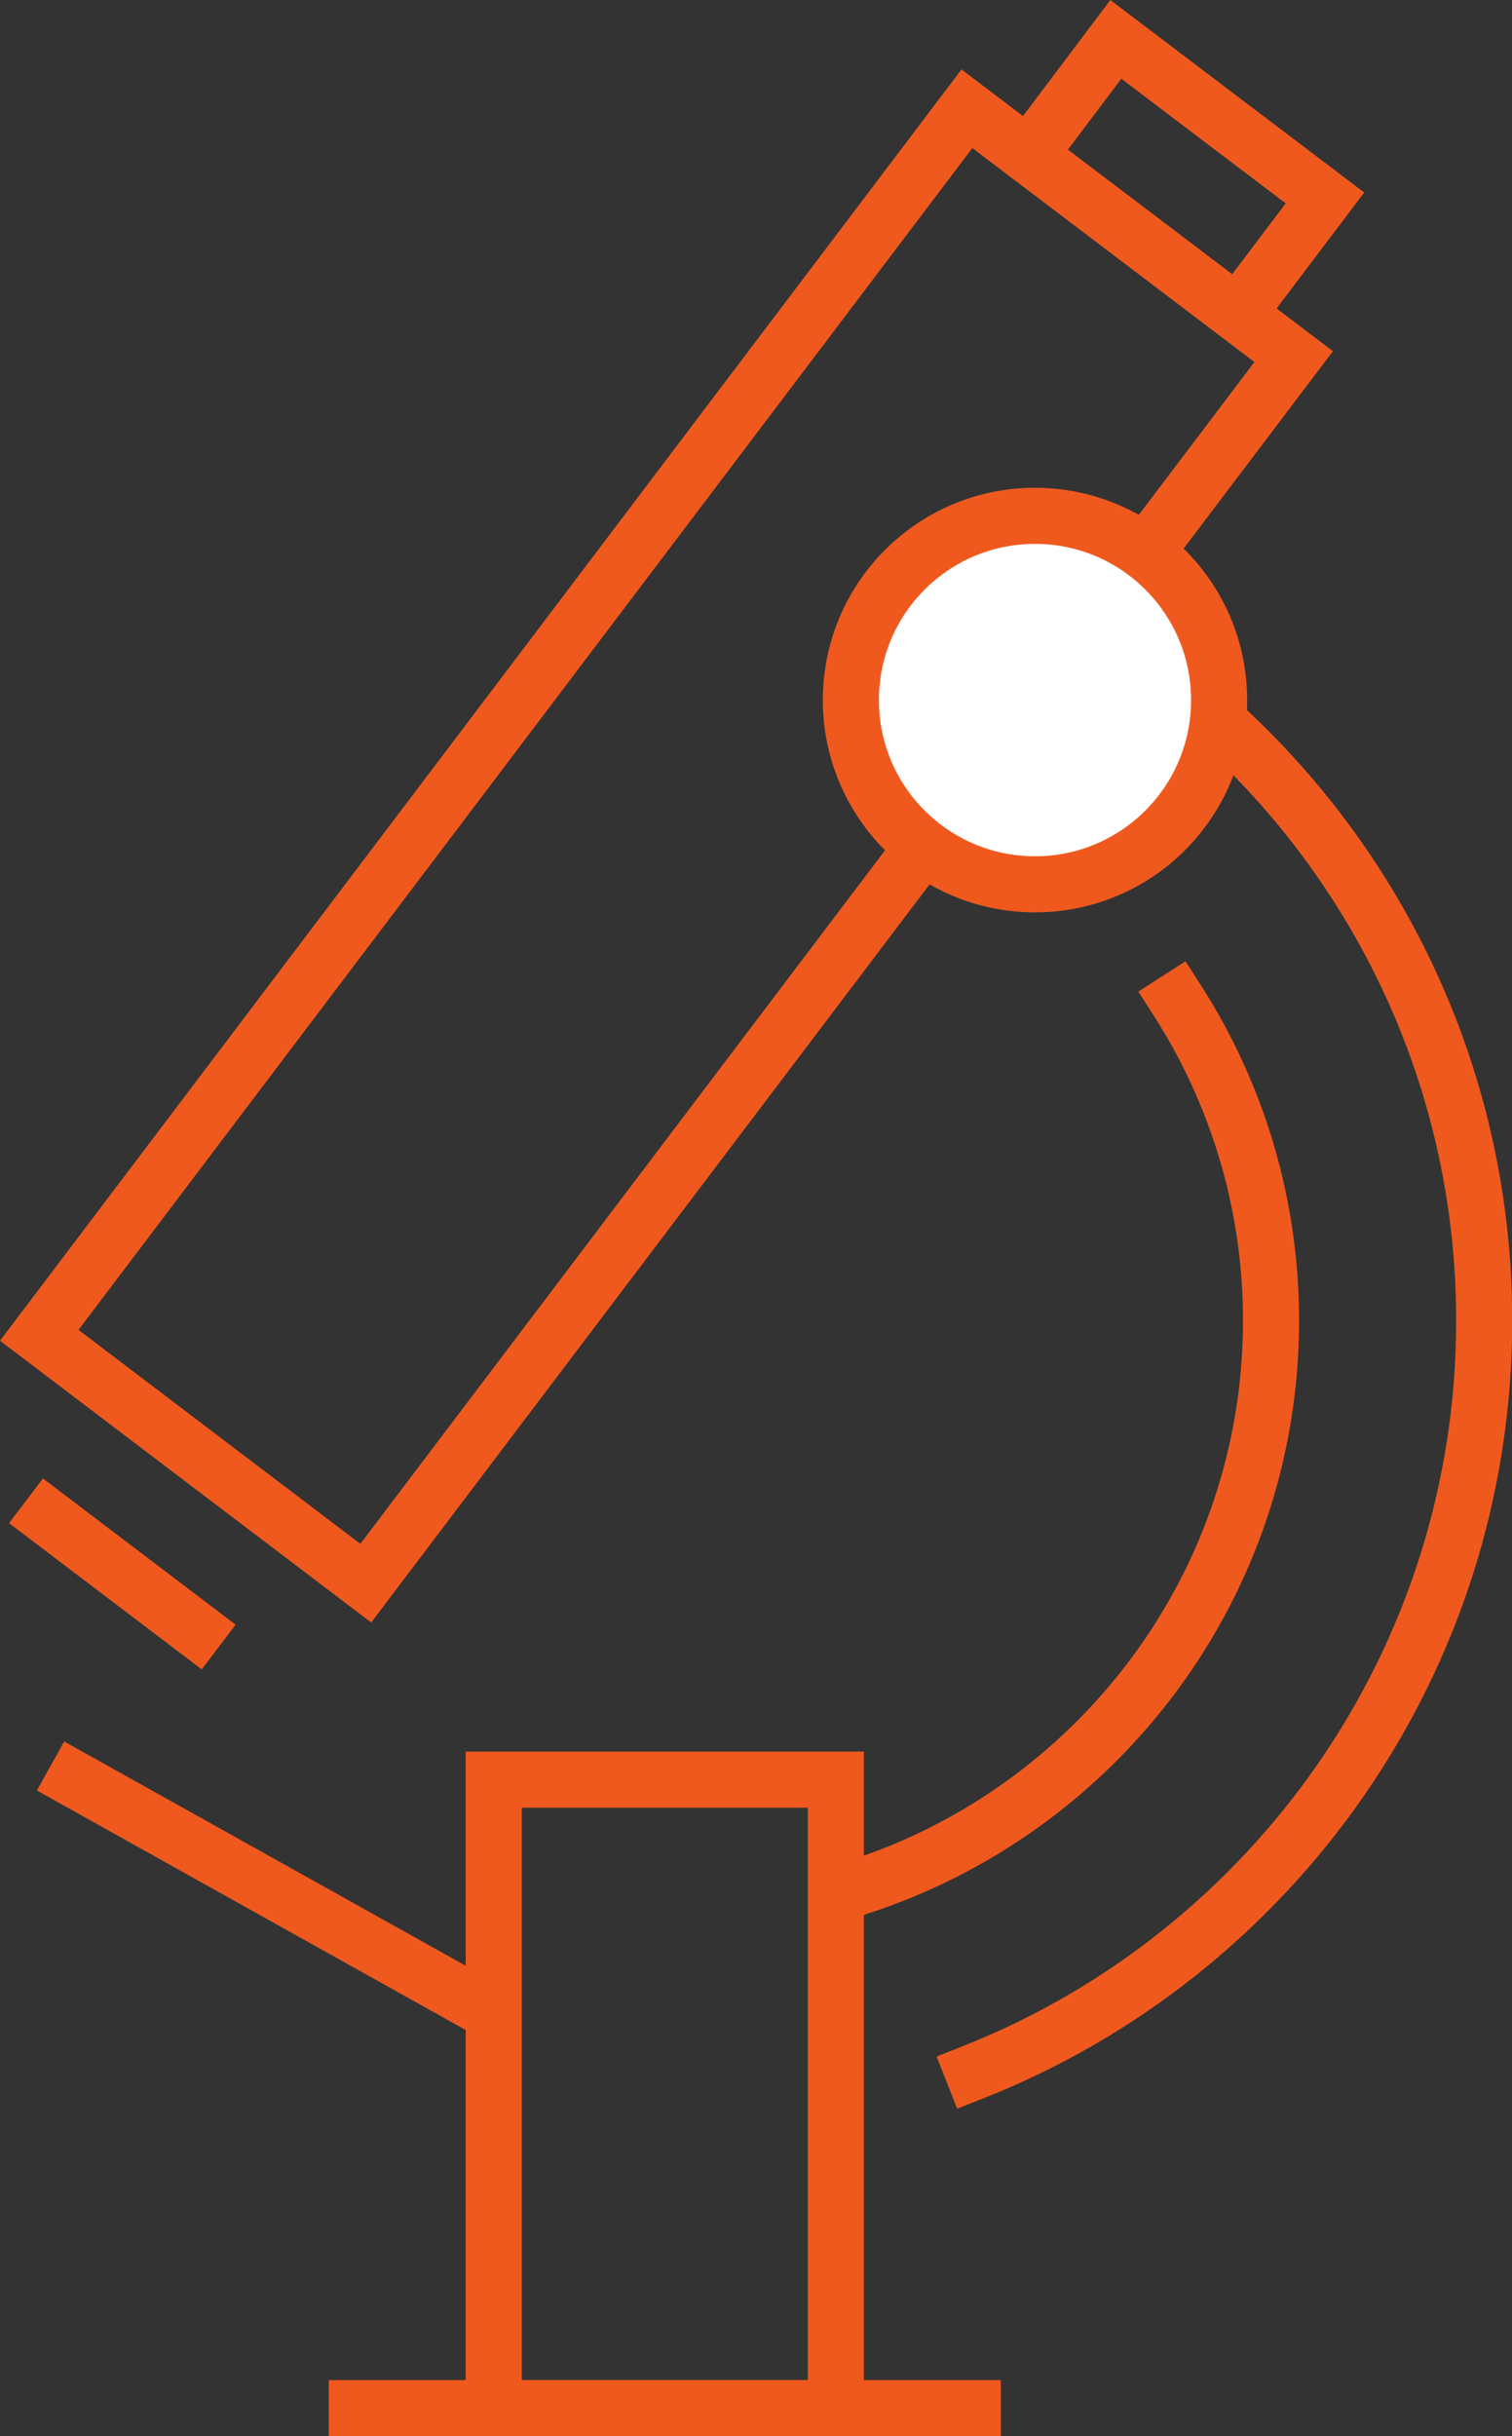<svg xmlns="http://www.w3.org/2000/svg" id="Layer_2" data-name="Layer 2" viewBox="0 0 134.84 217.11"><rect x="0" y="0" width="134.84" height="217.11" fill="#333333" stroke="none"/><defs><style>      .cls-1 {        fill: #fff;      }      .cls-1, .cls-2 {        stroke: #f0591e;        stroke-linecap: square;        stroke-miterlimit: 10;        stroke-width: 5px;      }      .cls-2 {        fill: none;      }    </style></defs><g id="Icons"><g id="_9" data-name="9"><polygon class="cls-2" points="115.37 31.78 32.62 141.09 3.5 119 86.23 9.69 115.37 31.78"></polygon><polygon class="cls-2" points="118.16 17.64 110.37 27.94 91.74 13.82 99.51 3.51 118.16 17.64"></polygon><path class="cls-2" d="m104.97,89.12c5.3,8.25,8.38,18.06,8.38,28.57,0,23.58-15.47,43.59-36.77,50.48m21.58-111.73c20.52,12.7,34.2,35.39,34.2,61.25,0,30.4-18.92,56.46-45.59,66.99"></path><rect class="cls-2" x="44.03" y="158.6" width="30.51" height="56.02"></rect><line class="cls-2" x1="41.12" y1="177.82" x2="6.69" y2="158.6"></line><line class="cls-2" x1="4.31" y1="135.26" x2="17.51" y2="145.27"></line><line class="cls-2" x1="31.82" y1="214.61" x2="86.75" y2="214.61"></line><path class="cls-1" d="m108.72,62.39c0,9.07-7.35,16.42-16.42,16.42s-16.42-7.35-16.42-16.42,7.35-16.42,16.42-16.42,16.42,7.35,16.42,16.42Z"></path></g></g></svg>